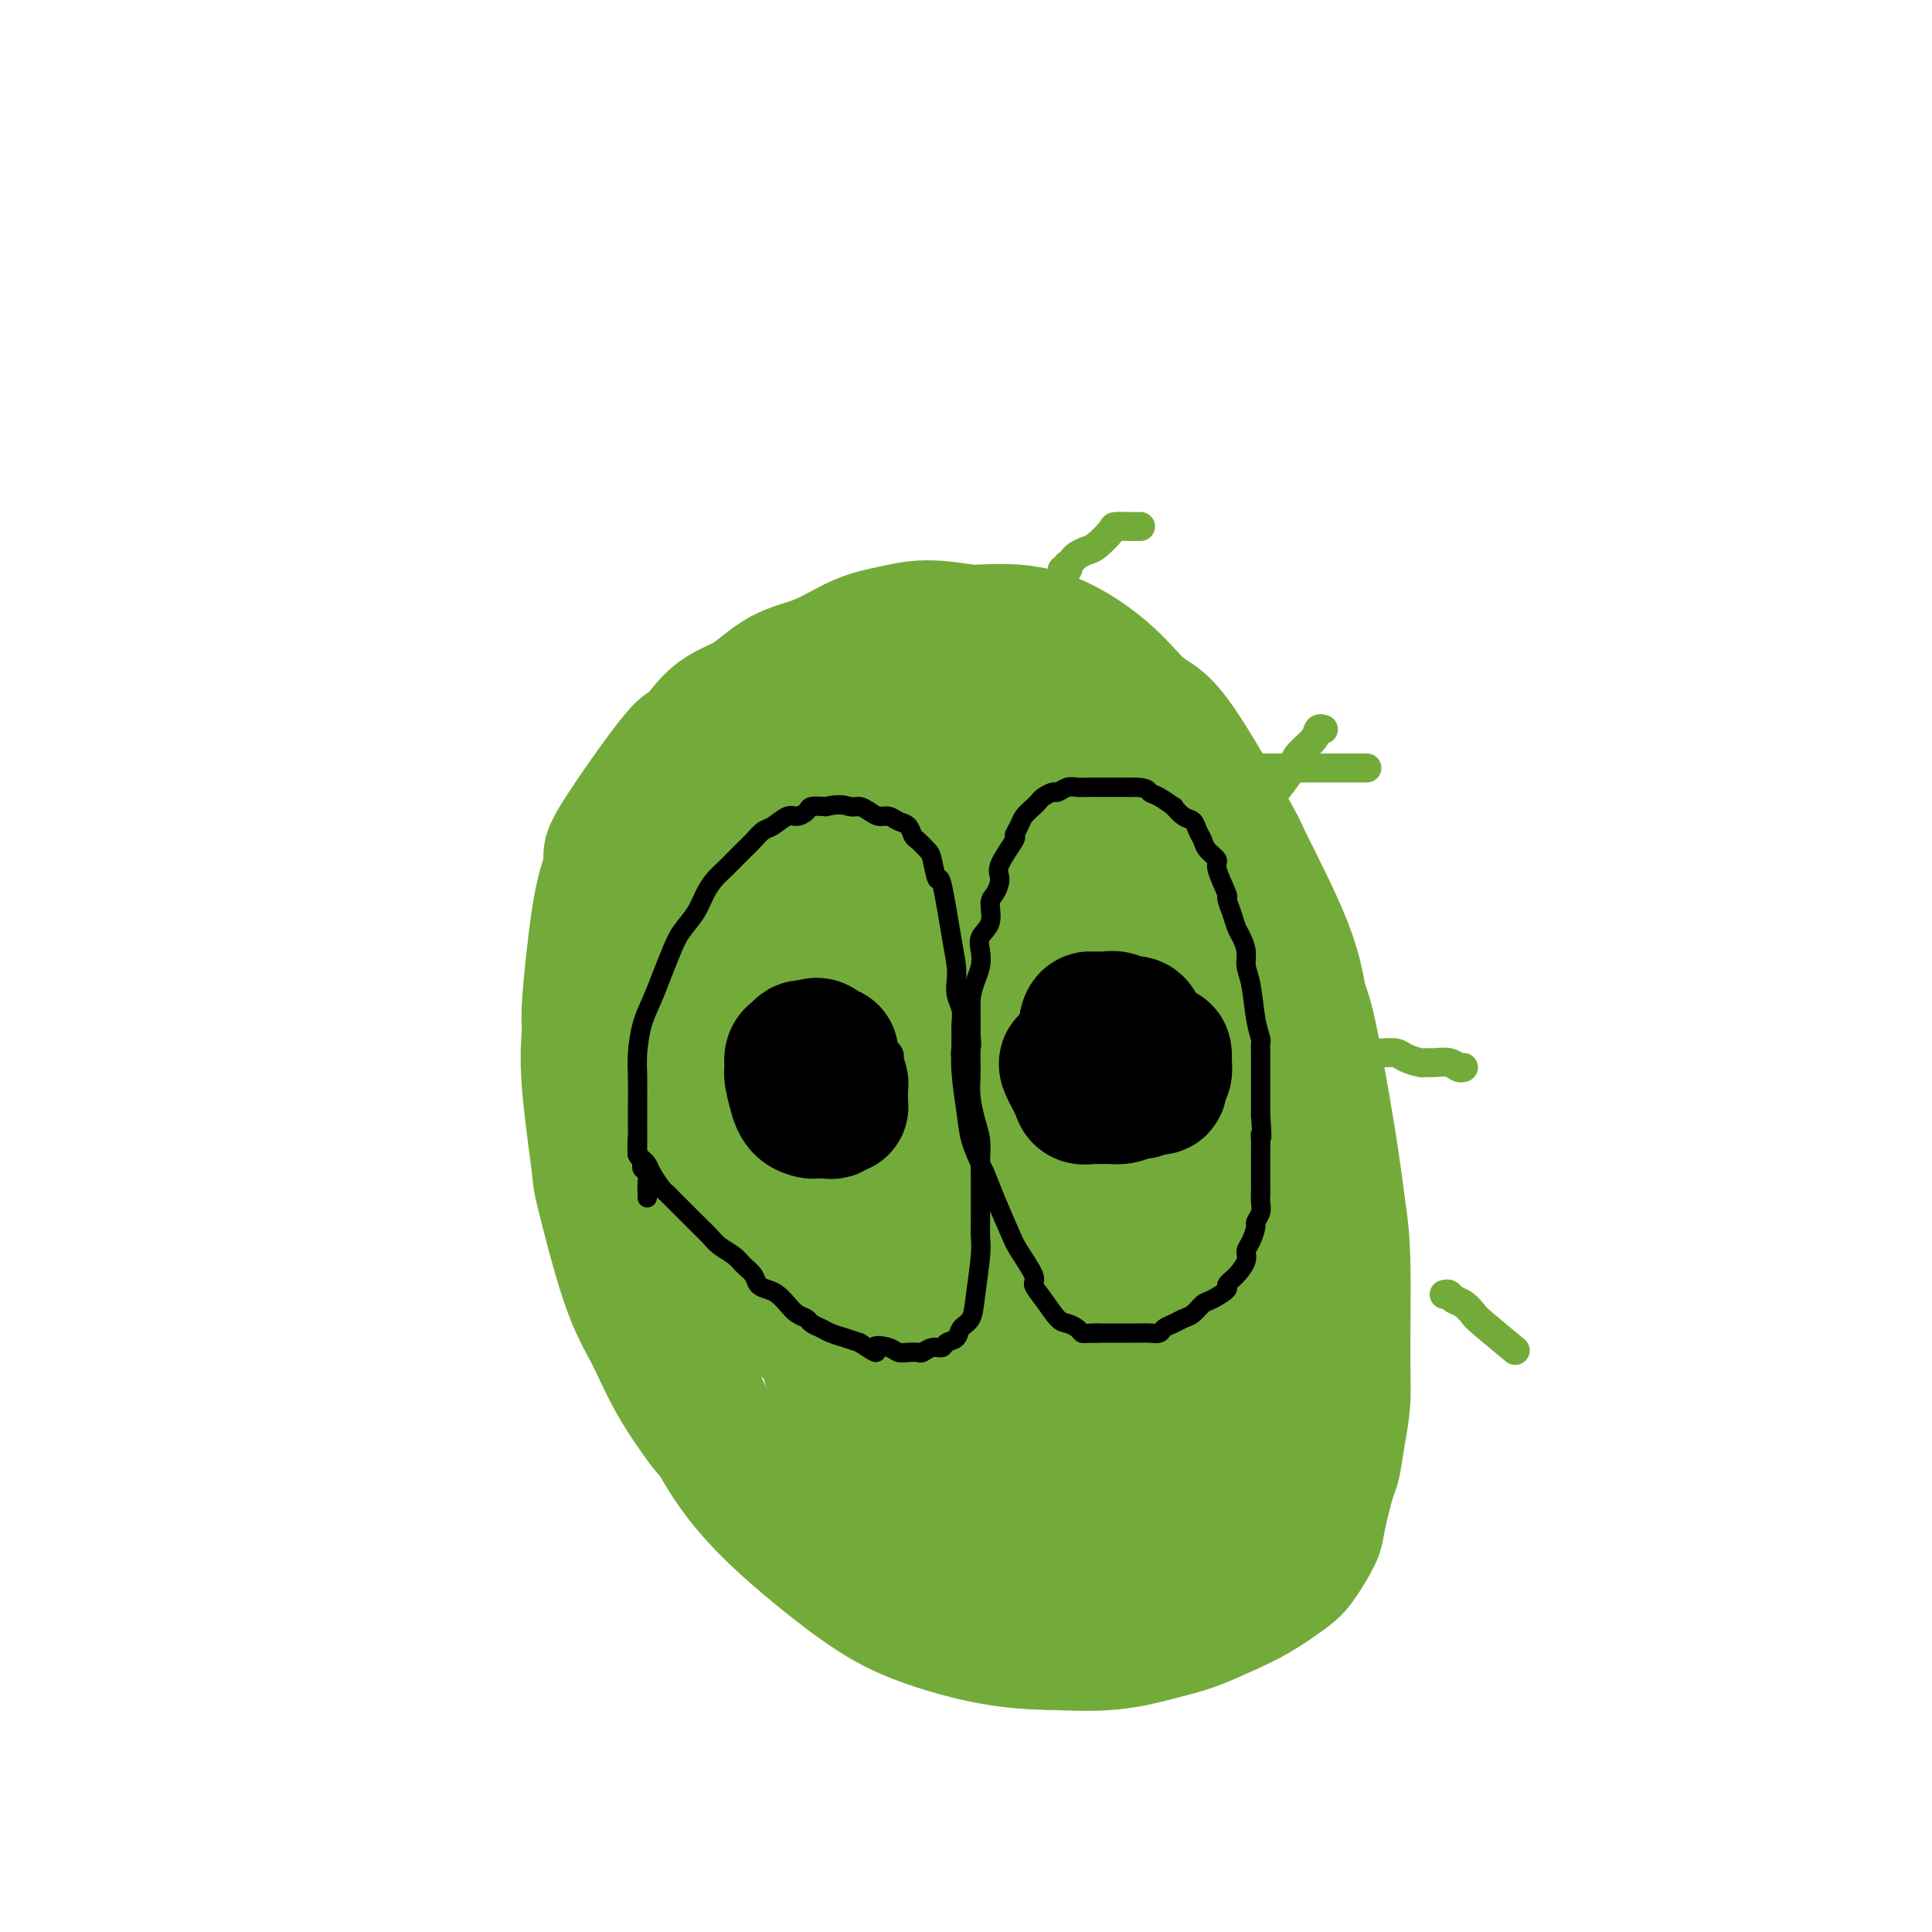 <svg viewBox='0 0 400 400' version='1.1' xmlns='http://www.w3.org/2000/svg' xmlns:xlink='http://www.w3.org/1999/xlink'><g fill='none' stroke='#73AB3A' stroke-width='28' stroke-linecap='round' stroke-linejoin='round'><path d='M165,312c-0.049,-0.026 -0.097,-0.053 0,0c0.097,0.053 0.341,0.185 0,0c-0.341,-0.185 -1.267,-0.688 -2,-1c-0.733,-0.312 -1.273,-0.435 -2,-1c-0.727,-0.565 -1.642,-1.573 -4,-4c-2.358,-2.427 -6.159,-6.274 -8,-8c-1.841,-1.726 -1.723,-1.330 -3,-3c-1.277,-1.670 -3.948,-5.407 -6,-9c-2.052,-3.593 -3.486,-7.042 -5,-10c-1.514,-2.958 -3.109,-5.425 -5,-11c-1.891,-5.575 -4.076,-14.257 -5,-18c-0.924,-3.743 -0.585,-2.546 -1,-6c-0.415,-3.454 -1.584,-11.559 -2,-17c-0.416,-5.441 -0.077,-8.220 0,-10c0.077,-1.780 -0.106,-2.562 0,-5c0.106,-2.438 0.502,-6.531 1,-11c0.498,-4.469 1.096,-9.314 2,-13c0.904,-3.686 2.112,-6.213 2,-7c-0.112,-0.787 -1.543,0.164 1,-4c2.543,-4.164 9.062,-13.444 12,-17c2.938,-3.556 2.296,-1.388 3,-2c0.704,-0.612 2.756,-4.006 5,-6c2.244,-1.994 4.682,-2.589 7,-4c2.318,-1.411 4.518,-3.636 7,-5c2.482,-1.364 5.248,-1.865 8,-3c2.752,-1.135 5.490,-2.902 8,-4c2.510,-1.098 4.791,-1.526 7,-2c2.209,-0.474 4.345,-0.992 7,-1c2.655,-0.008 5.827,0.496 9,1'/><path d='M201,131c6.328,-0.404 10.647,-0.414 15,1c4.353,1.414 8.740,4.251 12,7c3.260,2.749 5.392,5.409 7,7c1.608,1.591 2.693,2.112 4,3c1.307,0.888 2.836,2.143 6,7c3.164,4.857 7.962,13.315 10,17c2.038,3.685 1.316,2.595 3,6c1.684,3.405 5.775,11.304 8,17c2.225,5.696 2.586,9.190 3,11c0.414,1.810 0.881,1.938 2,7c1.119,5.062 2.889,15.058 4,22c1.111,6.942 1.563,10.830 2,14c0.437,3.170 0.860,5.624 1,11c0.140,5.376 -0.003,13.675 0,19c0.003,5.325 0.151,7.675 0,10c-0.151,2.325 -0.602,4.626 -1,7c-0.398,2.374 -0.743,4.821 -1,6c-0.257,1.179 -0.425,1.091 -1,3c-0.575,1.909 -1.555,5.817 -2,8c-0.445,2.183 -0.353,2.642 -1,4c-0.647,1.358 -2.033,3.613 -3,5c-0.967,1.387 -1.514,1.904 -3,3c-1.486,1.096 -3.910,2.770 -6,4c-2.090,1.230 -3.844,2.015 -6,3c-2.156,0.985 -4.712,2.171 -7,3c-2.288,0.829 -4.308,1.300 -7,2c-2.692,0.700 -6.055,1.629 -10,2c-3.945,0.371 -8.473,0.186 -13,0'/><path d='M217,340c-9.217,-0.036 -17.260,-2.125 -23,-4c-5.740,-1.875 -9.177,-3.536 -13,-6c-3.823,-2.464 -8.033,-5.730 -12,-9c-3.967,-3.270 -7.690,-6.544 -11,-10c-3.310,-3.456 -6.205,-7.093 -9,-12c-2.795,-4.907 -5.490,-11.085 -8,-17c-2.510,-5.915 -4.836,-11.569 -7,-19c-2.164,-7.431 -4.165,-16.640 -5,-21c-0.835,-4.360 -0.502,-3.870 -1,-10c-0.498,-6.130 -1.826,-18.879 -2,-27c-0.174,-8.121 0.808,-11.612 2,-16c1.192,-4.388 2.596,-9.671 4,-13c1.404,-3.329 2.810,-4.703 5,-7c2.190,-2.297 5.166,-5.515 8,-8c2.834,-2.485 5.527,-4.235 9,-6c3.473,-1.765 7.724,-3.544 12,-4c4.276,-0.456 8.575,0.413 11,0c2.425,-0.413 2.977,-2.107 12,2c9.023,4.107 26.519,14.014 34,19c7.481,4.986 4.948,5.050 6,8c1.052,2.950 5.690,8.785 9,15c3.310,6.215 5.291,12.809 7,20c1.709,7.191 3.145,14.979 4,22c0.855,7.021 1.127,13.276 1,19c-0.127,5.724 -0.655,10.918 -1,15c-0.345,4.082 -0.507,7.052 -2,12c-1.493,4.948 -4.318,11.873 -6,15c-1.682,3.127 -2.222,2.457 -3,3c-0.778,0.543 -1.794,2.298 -4,3c-2.206,0.702 -5.603,0.351 -9,0'/><path d='M225,304c-3.294,-0.117 -7.030,-0.408 -11,-3c-3.970,-2.592 -8.176,-7.483 -12,-13c-3.824,-5.517 -7.266,-11.659 -10,-19c-2.734,-7.341 -4.760,-15.881 -6,-24c-1.240,-8.119 -1.695,-15.818 -2,-23c-0.305,-7.182 -0.460,-13.849 0,-20c0.460,-6.151 1.535,-11.787 3,-16c1.465,-4.213 3.318,-7.002 5,-10c1.682,-2.998 3.191,-6.206 7,-9c3.809,-2.794 9.916,-5.175 15,-6c5.084,-0.825 9.143,-0.093 13,1c3.857,1.093 7.512,2.549 10,5c2.488,2.451 3.807,5.899 5,10c1.193,4.101 2.258,8.855 3,16c0.742,7.145 1.161,16.681 1,25c-0.161,8.319 -0.900,15.421 -2,22c-1.100,6.579 -2.560,12.637 -4,18c-1.440,5.363 -2.859,10.033 -4,14c-1.141,3.967 -2.005,7.232 -4,10c-1.995,2.768 -5.123,5.038 -6,7c-0.877,1.962 0.496,3.615 -6,2c-6.496,-1.615 -20.861,-6.496 -28,-12c-7.139,-5.504 -7.053,-11.629 -8,-18c-0.947,-6.371 -2.928,-12.989 -4,-20c-1.072,-7.011 -1.235,-14.414 -1,-21c0.235,-6.586 0.867,-12.353 2,-18c1.133,-5.647 2.767,-11.174 5,-16c2.233,-4.826 5.067,-8.950 8,-12c2.933,-3.050 5.967,-5.025 9,-7'/><path d='M203,167c4.099,-3.449 5.846,-2.570 8,-2c2.154,0.570 4.714,0.831 7,2c2.286,1.169 4.296,3.246 6,6c1.704,2.754 3.100,6.186 4,13c0.900,6.814 1.303,17.010 1,26c-0.303,8.990 -1.313,16.774 -2,24c-0.687,7.226 -1.053,13.894 -2,20c-0.947,6.106 -2.477,11.650 -4,16c-1.523,4.350 -3.041,7.505 -5,10c-1.959,2.495 -4.358,4.330 -7,6c-2.642,1.670 -5.525,3.174 -8,4c-2.475,0.826 -4.542,0.972 -7,1c-2.458,0.028 -5.309,-0.064 -9,-2c-3.691,-1.936 -8.224,-5.718 -12,-10c-3.776,-4.282 -6.794,-9.064 -9,-15c-2.206,-5.936 -3.598,-13.027 -5,-18c-1.402,-4.973 -2.814,-7.827 -2,-19c0.814,-11.173 3.854,-30.665 6,-41c2.146,-10.335 3.399,-11.513 4,-13c0.601,-1.487 0.550,-3.283 2,-6c1.450,-2.717 4.400,-6.356 7,-9c2.600,-2.644 4.849,-4.293 7,-5c2.151,-0.707 4.204,-0.471 6,-1c1.796,-0.529 3.334,-1.822 6,2c2.666,3.822 6.461,12.758 8,17c1.539,4.242 0.821,3.791 1,8c0.179,4.209 1.254,13.077 2,21c0.746,7.923 1.162,14.902 1,21c-0.162,6.098 -0.904,11.314 -2,16c-1.096,4.686 -2.548,8.843 -4,13'/><path d='M201,252c-2.802,7.283 -6.807,10.989 -9,13c-2.193,2.011 -2.574,2.327 -4,3c-1.426,0.673 -3.898,1.702 -6,2c-2.102,0.298 -3.835,-0.135 -6,-1c-2.165,-0.865 -4.763,-2.160 -7,-4c-2.237,-1.840 -4.114,-4.223 -6,-7c-1.886,-2.777 -3.782,-5.946 -5,-10c-1.218,-4.054 -1.758,-8.991 -2,-14c-0.242,-5.009 -0.187,-10.088 0,-15c0.187,-4.912 0.504,-9.655 1,-14c0.496,-4.345 1.171,-8.291 2,-12c0.829,-3.709 1.814,-7.179 3,-10c1.186,-2.821 2.575,-4.991 5,-7c2.425,-2.009 5.886,-3.856 9,-5c3.114,-1.144 5.879,-1.586 9,-2c3.121,-0.414 6.596,-0.802 9,0c2.404,0.802 3.738,2.793 5,6c1.262,3.207 2.452,7.631 4,10c1.548,2.369 3.452,2.682 2,13c-1.452,10.318 -6.261,30.641 -9,40c-2.739,9.359 -3.406,7.753 -6,9c-2.594,1.247 -7.113,5.347 -9,7c-1.887,1.653 -1.143,0.857 -4,0c-2.857,-0.857 -9.317,-1.777 -12,-2c-2.683,-0.223 -1.589,0.250 -3,-2c-1.411,-2.250 -5.327,-7.222 -7,-11c-1.673,-3.778 -1.104,-6.363 -1,-10c0.104,-3.637 -0.256,-8.325 0,-13c0.256,-4.675 1.128,-9.338 2,-14'/><path d='M156,202c0.646,-8.272 1.762,-10.452 3,-14c1.238,-3.548 2.599,-8.466 5,-13c2.401,-4.534 5.841,-8.685 8,-11c2.159,-2.315 3.038,-2.793 5,-5c1.962,-2.207 5.007,-6.142 10,-8c4.993,-1.858 11.934,-1.639 15,-2c3.066,-0.361 2.258,-1.301 5,0c2.742,1.301 9.033,4.842 12,6c2.967,1.158 2.610,-0.069 4,3c1.390,3.069 4.526,10.433 6,16c1.474,5.567 1.285,9.337 1,15c-0.285,5.663 -0.668,13.219 -1,20c-0.332,6.781 -0.614,12.787 -1,18c-0.386,5.213 -0.877,9.631 -1,14c-0.123,4.369 0.120,8.687 0,12c-0.120,3.313 -0.604,5.620 -1,8c-0.396,2.380 -0.702,4.832 -1,6c-0.298,1.168 -0.586,1.052 -1,1c-0.414,-0.052 -0.955,-0.039 -1,-1c-0.045,-0.961 0.406,-2.897 0,-5c-0.406,-2.103 -1.669,-4.373 -2,-7c-0.331,-2.627 0.271,-5.609 0,-10c-0.271,-4.391 -1.414,-10.189 -2,-13c-0.586,-2.811 -0.615,-2.633 -1,-7c-0.385,-4.367 -1.125,-13.278 -2,-19c-0.875,-5.722 -1.884,-8.255 -3,-11c-1.116,-2.745 -2.341,-5.702 -4,-8c-1.659,-2.298 -3.754,-3.935 -6,-5c-2.246,-1.065 -4.643,-1.556 -7,-2c-2.357,-0.444 -4.673,-0.841 -8,0c-3.327,0.841 -7.663,2.921 -12,5'/><path d='M176,185c-5.201,2.687 -8.202,6.904 -11,9c-2.798,2.096 -5.393,2.071 -9,9c-3.607,6.929 -8.225,20.813 -10,27c-1.775,6.187 -0.706,4.678 0,6c0.706,1.322 1.051,5.475 2,9c0.949,3.525 2.503,6.421 4,9c1.497,2.579 2.938,4.842 4,7c1.062,2.158 1.747,4.210 3,6c1.253,1.790 3.076,3.316 5,5c1.924,1.684 3.951,3.524 6,5c2.049,1.476 4.120,2.586 6,4c1.880,1.414 3.568,3.130 5,4c1.432,0.870 2.609,0.892 4,1c1.391,0.108 2.997,0.300 4,0c1.003,-0.300 1.402,-1.094 2,-1c0.598,0.094 1.394,1.075 1,-7c-0.394,-8.075 -1.980,-25.206 -3,-33c-1.020,-7.794 -1.475,-6.250 -2,-9c-0.525,-2.750 -1.119,-9.794 -2,-15c-0.881,-5.206 -2.047,-8.573 -3,-12c-0.953,-3.427 -1.692,-6.913 -3,-10c-1.308,-3.087 -3.186,-5.774 -5,-8c-1.814,-2.226 -3.563,-3.992 -5,-5c-1.437,-1.008 -2.563,-1.258 -4,-1c-1.437,0.258 -3.186,1.025 -5,2c-1.814,0.975 -3.692,2.158 -6,4c-2.308,1.842 -5.044,4.342 -7,7c-1.956,2.658 -3.130,5.474 -4,9c-0.870,3.526 -1.435,7.763 -2,12'/><path d='M141,219c-0.797,6.774 0.209,13.210 1,18c0.791,4.790 1.367,7.933 2,10c0.633,2.067 1.322,3.058 2,5c0.678,1.942 1.345,4.834 2,7c0.655,2.166 1.297,3.606 2,5c0.703,1.394 1.469,2.743 2,4c0.531,1.257 0.829,2.421 1,3c0.171,0.579 0.214,0.573 0,0c-0.214,-0.573 -0.686,-1.713 -1,-3c-0.314,-1.287 -0.470,-2.722 -1,-5c-0.530,-2.278 -1.433,-5.398 -2,-9c-0.567,-3.602 -0.798,-7.687 -1,-12c-0.202,-4.313 -0.376,-8.854 0,-13c0.376,-4.146 1.303,-7.898 2,-12c0.697,-4.102 1.165,-8.553 2,-12c0.835,-3.447 2.039,-5.889 3,-9c0.961,-3.111 1.680,-6.890 3,-10c1.320,-3.110 3.243,-5.550 5,-8c1.757,-2.450 3.350,-4.909 5,-7c1.650,-2.091 3.357,-3.815 6,-6c2.643,-2.185 6.221,-4.831 9,-6c2.779,-1.169 4.760,-0.860 6,-1c1.240,-0.140 1.740,-0.729 3,-1c1.260,-0.271 3.281,-0.225 5,0c1.719,0.225 3.138,0.629 4,1c0.862,0.371 1.169,0.708 2,2c0.831,1.292 2.185,3.540 2,5c-0.185,1.460 -1.910,2.131 -4,4c-2.090,1.869 -4.545,4.934 -7,8'/><path d='M194,177c-2.929,4.095 -4.750,8.332 -7,12c-2.250,3.668 -4.929,6.766 -7,11c-2.071,4.234 -3.533,9.605 -5,15c-1.467,5.395 -2.939,10.816 -4,16c-1.061,5.184 -1.710,10.131 -2,15c-0.290,4.869 -0.221,9.660 0,14c0.221,4.340 0.594,8.229 1,12c0.406,3.771 0.844,7.423 2,11c1.156,3.577 3.029,7.077 5,10c1.971,2.923 4.041,5.268 6,7c1.959,1.732 3.809,2.851 6,4c2.191,1.149 4.724,2.329 7,3c2.276,0.671 4.297,0.832 7,1c2.703,0.168 6.089,0.344 9,0c2.911,-0.344 5.349,-1.209 8,-2c2.651,-0.791 5.516,-1.507 8,-2c2.484,-0.493 4.585,-0.761 6,-1c1.415,-0.239 2.142,-0.449 6,-2c3.858,-1.551 10.845,-4.443 14,-6c3.155,-1.557 2.477,-1.778 3,-2c0.523,-0.222 2.245,-0.446 3,-1c0.755,-0.554 0.542,-1.440 1,-2c0.458,-0.560 1.587,-0.794 2,-1c0.413,-0.206 0.111,-0.382 0,-1c-0.111,-0.618 -0.030,-1.677 0,-2c0.030,-0.323 0.008,0.089 0,0c-0.008,-0.089 -0.002,-0.678 0,-1c0.002,-0.322 0.001,-0.378 0,-1c-0.001,-0.622 -0.000,-1.811 0,-3'/><path d='M263,281c0.465,-1.910 0.129,-1.186 0,-1c-0.129,0.186 -0.050,-0.165 0,-1c0.050,-0.835 0.070,-2.153 0,-3c-0.070,-0.847 -0.229,-1.224 0,-2c0.229,-0.776 0.846,-1.951 1,-3c0.154,-1.049 -0.155,-1.974 0,-3c0.155,-1.026 0.774,-2.155 1,-3c0.226,-0.845 0.061,-1.407 0,-2c-0.061,-0.593 -0.016,-1.216 0,-2c0.016,-0.784 0.004,-1.729 0,-2c-0.004,-0.271 -0.001,0.132 0,0c0.001,-0.132 0.001,-0.799 0,0c-0.001,0.799 -0.003,3.062 0,4c0.003,0.938 0.012,0.550 0,1c-0.012,0.450 -0.046,1.738 0,3c0.046,1.262 0.173,2.497 0,4c-0.173,1.503 -0.646,3.275 -1,5c-0.354,1.725 -0.590,3.404 -1,5c-0.410,1.596 -0.994,3.111 -2,5c-1.006,1.889 -2.436,4.154 -5,8c-2.564,3.846 -6.264,9.273 -9,12c-2.736,2.727 -4.507,2.755 -6,4c-1.493,1.245 -2.706,3.708 -4,5c-1.294,1.292 -2.667,1.413 -5,2c-2.333,0.587 -5.627,1.639 -9,2c-3.373,0.361 -6.827,0.030 -10,0c-3.173,-0.030 -6.067,0.239 -10,-2c-3.933,-2.239 -8.905,-6.987 -11,-9c-2.095,-2.013 -1.313,-1.289 -2,-4c-0.687,-2.711 -2.844,-8.855 -5,-15'/><path d='M185,289c-1.136,-5.210 -0.476,-8.735 0,-13c0.476,-4.265 0.769,-9.269 1,-12c0.231,-2.731 0.400,-3.189 1,-5c0.600,-1.811 1.631,-4.975 3,-9c1.369,-4.025 3.077,-8.910 4,-11c0.923,-2.090 1.062,-1.383 2,-3c0.938,-1.617 2.676,-5.556 4,-8c1.324,-2.444 2.234,-3.391 3,-4c0.766,-0.609 1.387,-0.879 2,-2c0.613,-1.121 1.219,-3.093 2,-4c0.781,-0.907 1.738,-0.749 2,-1c0.262,-0.251 -0.170,-0.910 0,-1c0.170,-0.090 0.942,0.388 1,1c0.058,0.612 -0.599,1.359 -1,2c-0.401,0.641 -0.546,1.177 -3,8c-2.454,6.823 -7.216,19.934 -10,29c-2.784,9.066 -3.589,14.086 -4,18c-0.411,3.914 -0.428,6.723 0,10c0.428,3.277 1.301,7.022 2,10c0.699,2.978 1.224,5.190 2,7c0.776,1.810 1.802,3.217 3,5c1.198,1.783 2.569,3.942 4,5c1.431,1.058 2.924,1.016 4,1c1.076,-0.016 1.736,-0.004 2,0c0.264,0.004 0.132,0.002 0,0'/></g>
<g fill='none' stroke='#000000' stroke-width='4' stroke-linecap='round' stroke-linejoin='round'><path d='M134,248c-0.002,-0.469 -0.004,-0.938 0,-1c0.004,-0.062 0.015,0.282 0,0c-0.015,-0.282 -0.056,-1.190 0,-2c0.056,-0.810 0.207,-1.523 0,-2c-0.207,-0.477 -0.774,-0.717 -1,-1c-0.226,-0.283 -0.113,-0.610 0,-1c0.113,-0.390 0.227,-0.842 0,-1c-0.227,-0.158 -0.793,-0.020 -1,-1c-0.207,-0.980 -0.055,-3.076 0,-4c0.055,-0.924 0.014,-0.674 0,-1c-0.014,-0.326 -0.002,-1.226 0,-2c0.002,-0.774 -0.008,-1.420 0,-3c0.008,-1.580 0.032,-4.095 0,-6c-0.032,-1.905 -0.122,-3.202 0,-5c0.122,-1.798 0.454,-4.098 1,-6c0.546,-1.902 1.305,-3.407 2,-5c0.695,-1.593 1.327,-3.273 2,-5c0.673,-1.727 1.388,-3.502 2,-5c0.612,-1.498 1.123,-2.719 2,-4c0.877,-1.281 2.122,-2.622 3,-4c0.878,-1.378 1.390,-2.792 2,-4c0.610,-1.208 1.318,-2.210 2,-3c0.682,-0.790 1.338,-1.367 2,-2c0.662,-0.633 1.331,-1.320 2,-2c0.669,-0.680 1.338,-1.353 2,-2c0.662,-0.647 1.318,-1.269 2,-2c0.682,-0.731 1.391,-1.572 2,-2c0.609,-0.428 1.117,-0.444 2,-1c0.883,-0.556 2.140,-1.652 3,-2c0.860,-0.348 1.323,0.051 2,0c0.677,-0.051 1.567,-0.552 2,-1c0.433,-0.448 0.409,-0.842 1,-1c0.591,-0.158 1.795,-0.079 3,0'/><path d='M171,167c3.048,-0.762 4.168,-0.167 5,0c0.832,0.167 1.378,-0.096 2,0c0.622,0.096 1.322,0.549 2,1c0.678,0.451 1.334,0.898 2,1c0.666,0.102 1.343,-0.143 2,0c0.657,0.143 1.293,0.672 2,1c0.707,0.328 1.485,0.455 2,1c0.515,0.545 0.768,1.508 1,2c0.232,0.492 0.442,0.515 1,1c0.558,0.485 1.462,1.434 2,2c0.538,0.566 0.708,0.749 1,2c0.292,1.251 0.705,3.570 1,4c0.295,0.430 0.470,-1.028 1,1c0.530,2.028 1.414,7.544 2,11c0.586,3.456 0.875,4.854 1,6c0.125,1.146 0.086,2.040 0,3c-0.086,0.960 -0.219,1.986 0,3c0.219,1.014 0.790,2.015 1,3c0.210,0.985 0.060,1.956 0,3c-0.060,1.044 -0.030,2.163 0,3c0.030,0.837 0.061,1.391 0,2c-0.061,0.609 -0.212,1.271 0,2c0.212,0.729 0.789,1.525 1,2c0.211,0.475 0.057,0.628 0,1c-0.057,0.372 -0.016,0.963 0,1c0.016,0.037 0.008,-0.482 0,-1'/><path d='M200,222c1.177,6.806 0.118,0.821 0,-2c-0.118,-2.821 0.703,-2.478 1,-3c0.297,-0.522 0.069,-1.911 0,-3c-0.069,-1.089 0.021,-1.880 0,-3c-0.021,-1.120 -0.151,-2.568 0,-4c0.151,-1.432 0.584,-2.846 1,-4c0.416,-1.154 0.815,-2.046 1,-3c0.185,-0.954 0.157,-1.970 0,-3c-0.157,-1.030 -0.444,-2.075 0,-3c0.444,-0.925 1.618,-1.729 2,-3c0.382,-1.271 -0.030,-3.010 0,-4c0.030,-0.990 0.501,-1.230 1,-2c0.499,-0.770 1.027,-2.069 1,-3c-0.027,-0.931 -0.608,-1.495 0,-3c0.608,-1.505 2.404,-3.951 3,-5c0.596,-1.049 -0.009,-0.701 0,-1c0.009,-0.299 0.631,-1.246 1,-2c0.369,-0.754 0.484,-1.316 1,-2c0.516,-0.684 1.433,-1.489 2,-2c0.567,-0.511 0.785,-0.729 1,-1c0.215,-0.271 0.428,-0.594 1,-1c0.572,-0.406 1.504,-0.893 2,-1c0.496,-0.107 0.554,0.168 1,0c0.446,-0.168 1.278,-0.777 2,-1c0.722,-0.223 1.334,-0.060 2,0c0.666,0.060 1.386,0.016 2,0c0.614,-0.016 1.123,-0.004 2,0c0.877,0.004 2.121,0.001 3,0c0.879,-0.001 1.394,-0.000 2,0c0.606,0.000 1.303,0.000 2,0'/><path d='M234,163c3.620,-0.109 3.669,0.619 4,1c0.331,0.381 0.943,0.416 2,1c1.057,0.584 2.559,1.718 3,2c0.441,0.282 -0.180,-0.286 0,0c0.180,0.286 1.160,1.427 2,2c0.840,0.573 1.540,0.577 2,1c0.460,0.423 0.682,1.265 1,2c0.318,0.735 0.734,1.364 1,2c0.266,0.636 0.382,1.278 1,2c0.618,0.722 1.738,1.523 2,2c0.262,0.477 -0.333,0.632 0,2c0.333,1.368 1.595,3.951 2,5c0.405,1.049 -0.045,0.563 0,1c0.045,0.437 0.586,1.797 1,3c0.414,1.203 0.703,2.251 1,3c0.297,0.749 0.604,1.200 1,2c0.396,0.800 0.880,1.948 1,3c0.120,1.052 -0.126,2.007 0,3c0.126,0.993 0.622,2.022 1,4c0.378,1.978 0.637,4.904 1,7c0.363,2.096 0.829,3.361 1,4c0.171,0.639 0.046,0.653 0,1c-0.046,0.347 -0.012,1.028 0,2c0.012,0.972 0.003,2.236 0,3c-0.003,0.764 -0.001,1.030 0,2c0.001,0.970 0.000,2.646 0,4c-0.000,1.354 -0.000,2.387 0,3c0.000,0.613 0.000,0.807 0,1'/><path d='M261,231c0.464,6.126 0.124,4.442 0,4c-0.124,-0.442 -0.033,0.357 0,1c0.033,0.643 0.009,1.131 0,2c-0.009,0.869 -0.003,2.120 0,3c0.003,0.880 0.002,1.390 0,2c-0.002,0.610 -0.004,1.319 0,2c0.004,0.681 0.016,1.332 0,2c-0.016,0.668 -0.060,1.351 0,2c0.060,0.649 0.222,1.262 0,2c-0.222,0.738 -0.829,1.600 -1,2c-0.171,0.400 0.092,0.337 0,1c-0.092,0.663 -0.541,2.051 -1,3c-0.459,0.949 -0.929,1.457 -1,2c-0.071,0.543 0.259,1.119 0,2c-0.259,0.881 -1.105,2.066 -2,3c-0.895,0.934 -1.839,1.616 -2,2c-0.161,0.384 0.462,0.470 0,1c-0.462,0.530 -2.010,1.504 -3,2c-0.990,0.496 -1.421,0.514 -2,1c-0.579,0.486 -1.306,1.440 -2,2c-0.694,0.560 -1.355,0.724 -2,1c-0.645,0.276 -1.275,0.662 -2,1c-0.725,0.338 -1.544,0.626 -2,1c-0.456,0.374 -0.550,0.832 -1,1c-0.450,0.168 -1.257,0.045 -2,0c-0.743,-0.045 -1.423,-0.012 -2,0c-0.577,0.012 -1.052,0.003 -2,0c-0.948,-0.003 -2.371,-0.001 -3,0c-0.629,0.001 -0.466,0.000 -1,0c-0.534,-0.000 -1.767,-0.000 -3,0'/><path d='M227,276c-2.657,0.045 -2.798,0.157 -3,0c-0.202,-0.157 -0.465,-0.585 -1,-1c-0.535,-0.415 -1.342,-0.818 -2,-1c-0.658,-0.182 -1.167,-0.142 -2,-1c-0.833,-0.858 -1.990,-2.614 -3,-4c-1.010,-1.386 -1.874,-2.403 -2,-3c-0.126,-0.597 0.485,-0.773 0,-2c-0.485,-1.227 -2.065,-3.506 -3,-5c-0.935,-1.494 -1.224,-2.205 -2,-4c-0.776,-1.795 -2.039,-4.675 -3,-7c-0.961,-2.325 -1.620,-4.093 -2,-5c-0.380,-0.907 -0.480,-0.951 -1,-2c-0.520,-1.049 -1.460,-3.101 -2,-5c-0.540,-1.899 -0.681,-3.643 -1,-6c-0.319,-2.357 -0.817,-5.327 -1,-8c-0.183,-2.673 -0.052,-5.049 0,-6c0.052,-0.951 0.026,-0.475 0,0'/><path d='M132,236c0.000,-0.119 0.000,-0.238 0,0c-0.000,0.238 -0.001,0.834 0,1c0.001,0.166 0.003,-0.096 0,0c-0.003,0.096 -0.012,0.550 0,1c0.012,0.450 0.044,0.896 0,1c-0.044,0.104 -0.163,-0.133 0,0c0.163,0.133 0.607,0.638 1,1c0.393,0.362 0.734,0.583 1,1c0.266,0.417 0.455,1.032 1,2c0.545,0.968 1.444,2.290 2,3c0.556,0.710 0.768,0.809 1,1c0.232,0.191 0.485,0.474 1,1c0.515,0.526 1.292,1.296 2,2c0.708,0.704 1.348,1.343 2,2c0.652,0.657 1.315,1.331 2,2c0.685,0.669 1.392,1.334 2,2c0.608,0.666 1.118,1.334 2,2c0.882,0.666 2.137,1.330 3,2c0.863,0.670 1.333,1.344 2,2c0.667,0.656 1.530,1.292 2,2c0.470,0.708 0.548,1.489 1,2c0.452,0.511 1.277,0.753 2,1c0.723,0.247 1.345,0.500 2,1c0.655,0.500 1.345,1.247 2,2c0.655,0.753 1.277,1.511 2,2c0.723,0.489 1.548,0.708 2,1c0.452,0.292 0.533,0.655 1,1c0.467,0.345 1.321,0.670 2,1c0.679,0.330 1.183,0.666 2,1c0.817,0.334 1.948,0.667 3,1c1.052,0.333 2.026,0.667 3,1'/><path d='M178,278c5.010,3.337 3.034,1.678 3,1c-0.034,-0.678 1.874,-0.377 3,0c1.126,0.377 1.470,0.829 2,1c0.530,0.171 1.245,0.061 2,0c0.755,-0.061 1.549,-0.072 2,0c0.451,0.072 0.559,0.227 1,0c0.441,-0.227 1.216,-0.838 2,-1c0.784,-0.162 1.576,0.124 2,0c0.424,-0.124 0.481,-0.658 1,-1c0.519,-0.342 1.502,-0.493 2,-1c0.498,-0.507 0.512,-1.370 1,-2c0.488,-0.630 1.451,-1.028 2,-2c0.549,-0.972 0.683,-2.517 1,-5c0.317,-2.483 0.817,-5.903 1,-8c0.183,-2.097 0.049,-2.871 0,-4c-0.049,-1.129 -0.012,-2.612 0,-4c0.012,-1.388 0.001,-2.680 0,-4c-0.001,-1.320 0.010,-2.667 0,-4c-0.010,-1.333 -0.041,-2.653 0,-4c0.041,-1.347 0.155,-2.723 0,-4c-0.155,-1.277 -0.577,-2.456 -1,-4c-0.423,-1.544 -0.845,-3.452 -1,-5c-0.155,-1.548 -0.041,-2.736 0,-4c0.041,-1.264 0.011,-2.605 0,-4c-0.011,-1.395 -0.003,-2.843 0,-4c0.003,-1.157 0.001,-2.021 0,-3c-0.001,-0.979 -0.000,-2.071 0,-3c0.000,-0.929 0.000,-1.694 0,-2c-0.000,-0.306 -0.000,-0.153 0,0'/><path d='M164,223c0.032,0.122 0.064,0.244 0,0c-0.064,-0.244 -0.224,-0.854 0,-1c0.224,-0.146 0.831,0.171 1,0c0.169,-0.171 -0.099,-0.830 0,-1c0.099,-0.170 0.564,0.151 1,0c0.436,-0.151 0.843,-0.772 1,-1c0.157,-0.228 0.064,-0.062 0,0c-0.064,0.062 -0.101,0.021 0,0c0.101,-0.021 0.338,-0.020 1,0c0.662,0.020 1.749,0.061 2,0c0.251,-0.061 -0.335,-0.223 0,0c0.335,0.223 1.592,0.832 2,1c0.408,0.168 -0.034,-0.106 0,0c0.034,0.106 0.545,0.592 1,1c0.455,0.408 0.854,0.739 1,1c0.146,0.261 0.040,0.451 0,1c-0.040,0.549 -0.014,1.455 0,2c0.014,0.545 0.016,0.727 0,1c-0.016,0.273 -0.050,0.636 0,1c0.050,0.364 0.182,0.728 0,1c-0.182,0.272 -0.680,0.451 -1,1c-0.320,0.549 -0.461,1.467 -1,2c-0.539,0.533 -1.475,0.680 -2,1c-0.525,0.320 -0.640,0.812 -1,1c-0.360,0.188 -0.965,0.073 -2,0c-1.035,-0.073 -2.502,-0.105 -4,0c-1.498,0.105 -3.029,0.347 -4,0c-0.971,-0.347 -1.382,-1.281 -2,-2c-0.618,-0.719 -1.442,-1.221 -2,-2c-0.558,-0.779 -0.851,-1.836 -1,-3c-0.149,-1.164 -0.153,-2.436 0,-4c0.153,-1.564 0.464,-3.421 1,-5c0.536,-1.579 1.296,-2.880 2,-4c0.704,-1.120 1.352,-2.060 2,-3'/><path d='M159,211c1.655,-3.844 3.794,-3.952 5,-4c1.206,-0.048 1.479,-0.034 2,0c0.521,0.034 1.291,0.087 2,0c0.709,-0.087 1.355,-0.316 2,0c0.645,0.316 1.287,1.177 2,2c0.713,0.823 1.498,1.610 2,2c0.502,0.390 0.723,0.384 1,1c0.277,0.616 0.611,1.855 1,3c0.389,1.145 0.832,2.197 1,3c0.168,0.803 0.060,1.356 0,2c-0.060,0.644 -0.073,1.377 0,2c0.073,0.623 0.232,1.134 0,2c-0.232,0.866 -0.853,2.087 -1,3c-0.147,0.913 0.182,1.518 -1,2c-1.182,0.482 -3.876,0.842 -5,1c-1.124,0.158 -0.679,0.113 -1,0c-0.321,-0.113 -1.407,-0.294 -2,-1c-0.593,-0.706 -0.692,-1.937 -1,-3c-0.308,-1.063 -0.826,-1.957 -1,-3c-0.174,-1.043 -0.003,-2.235 0,-3c0.003,-0.765 -0.162,-1.105 0,-2c0.162,-0.895 0.652,-2.347 1,-3c0.348,-0.653 0.554,-0.508 1,-1c0.446,-0.492 1.130,-1.621 2,-2c0.870,-0.379 1.924,-0.009 3,0c1.076,0.009 2.174,-0.344 3,0c0.826,0.344 1.379,1.384 2,2c0.621,0.616 1.311,0.808 2,1'/><path d='M179,215c2.017,0.650 2.058,0.775 2,1c-0.058,0.225 -0.216,0.550 0,1c0.216,0.450 0.806,1.026 1,2c0.194,0.974 -0.008,2.346 0,3c0.008,0.654 0.225,0.591 0,1c-0.225,0.409 -0.890,1.290 -1,2c-0.110,0.710 0.337,1.249 0,2c-0.337,0.751 -1.459,1.715 -2,2c-0.541,0.285 -0.502,-0.107 -1,0c-0.498,0.107 -1.532,0.714 -2,1c-0.468,0.286 -0.371,0.251 -1,0c-0.629,-0.251 -1.983,-0.720 -3,-1c-1.017,-0.280 -1.695,-0.373 -2,0c-0.305,0.373 -0.236,1.211 -1,0c-0.764,-1.211 -2.360,-4.472 -3,-6c-0.640,-1.528 -0.323,-1.324 0,-2c0.323,-0.676 0.653,-2.233 1,-3c0.347,-0.767 0.710,-0.743 1,-1c0.290,-0.257 0.505,-0.793 1,-1c0.495,-0.207 1.269,-0.085 2,0c0.731,0.085 1.418,0.133 2,0c0.582,-0.133 1.060,-0.448 2,0c0.940,0.448 2.343,1.658 3,2c0.657,0.342 0.569,-0.184 1,0c0.431,0.184 1.381,1.077 2,2c0.619,0.923 0.908,1.876 1,3c0.092,1.124 -0.014,2.418 0,3c0.014,0.582 0.147,0.452 0,1c-0.147,0.548 -0.573,1.774 -1,3'/><path d='M181,230c-0.450,1.942 -1.074,3.297 -2,4c-0.926,0.703 -2.154,0.752 -3,1c-0.846,0.248 -1.310,0.693 -2,1c-0.690,0.307 -1.605,0.477 -3,0c-1.395,-0.477 -3.271,-1.600 -4,-2c-0.729,-0.400 -0.313,-0.077 -1,-1c-0.687,-0.923 -2.478,-3.090 -3,-4c-0.522,-0.910 0.226,-0.561 0,-1c-0.226,-0.439 -1.426,-1.664 -2,-3c-0.574,-1.336 -0.524,-2.783 0,-4c0.524,-1.217 1.520,-2.204 2,-3c0.480,-0.796 0.442,-1.402 1,-2c0.558,-0.598 1.710,-1.188 2,-2c0.290,-0.812 -0.283,-1.848 2,-2c2.283,-0.152 7.420,0.578 10,1c2.580,0.422 2.601,0.535 3,1c0.399,0.465 1.176,1.283 2,2c0.824,0.717 1.697,1.332 2,2c0.303,0.668 0.038,1.387 0,2c-0.038,0.613 0.150,1.120 0,2c-0.150,0.880 -0.639,2.135 -1,3c-0.361,0.865 -0.595,1.342 -1,2c-0.405,0.658 -0.981,1.498 -2,2c-1.019,0.502 -2.480,0.665 -3,1c-0.520,0.335 -0.098,0.842 -1,1c-0.902,0.158 -3.127,-0.034 -4,0c-0.873,0.034 -0.392,0.296 -1,0c-0.608,-0.296 -2.304,-1.148 -4,-2'/><path d='M168,229c-2.116,-0.244 -0.907,-0.855 -1,-2c-0.093,-1.145 -1.490,-2.825 -2,-4c-0.510,-1.175 -0.134,-1.844 0,-2c0.134,-0.156 0.025,0.201 0,-1c-0.025,-1.201 0.036,-3.958 0,-5c-0.036,-1.042 -0.167,-0.368 0,-1c0.167,-0.632 0.632,-2.572 1,-3c0.368,-0.428 0.637,0.654 1,0c0.363,-0.654 0.818,-3.044 1,-4c0.182,-0.956 0.091,-0.478 0,0'/></g>
<g fill='none' stroke='#000000' stroke-width='28' stroke-linecap='round' stroke-linejoin='round'><path d='M165,223c-0.015,0.008 -0.030,0.016 0,0c0.030,-0.016 0.106,-0.057 0,0c-0.106,0.057 -0.393,0.210 0,0c0.393,-0.210 1.467,-0.784 2,-1c0.533,-0.216 0.524,-0.073 1,0c0.476,0.073 1.438,0.075 2,0c0.562,-0.075 0.725,-0.228 1,0c0.275,0.228 0.662,0.837 1,1c0.338,0.163 0.626,-0.121 1,0c0.374,0.121 0.833,0.645 1,1c0.167,0.355 0.042,0.539 0,1c-0.042,0.461 -0.002,1.199 0,2c0.002,0.801 -0.035,1.665 0,2c0.035,0.335 0.142,0.142 0,0c-0.142,-0.142 -0.534,-0.234 -1,0c-0.466,0.234 -1.007,0.793 -1,1c0.007,0.207 0.562,0.061 0,0c-0.562,-0.061 -2.241,-0.037 -3,0c-0.759,0.037 -0.600,0.087 -1,0c-0.400,-0.087 -1.361,-0.313 -2,-1c-0.639,-0.687 -0.957,-1.837 -1,-2c-0.043,-0.163 0.188,0.661 0,0c-0.188,-0.661 -0.793,-2.808 -1,-4c-0.207,-1.192 -0.014,-1.430 0,-2c0.014,-0.570 -0.151,-1.473 0,-2c0.151,-0.527 0.618,-0.677 1,-1c0.382,-0.323 0.680,-0.818 1,-1c0.320,-0.182 0.663,-0.052 1,0c0.337,0.052 0.669,0.026 1,0'/><path d='M168,217c1.027,-0.989 1.596,-0.461 2,0c0.404,0.461 0.644,0.856 1,1c0.356,0.144 0.827,0.039 1,0c0.173,-0.039 0.046,-0.010 0,0c-0.046,0.010 -0.013,0.003 0,0c0.013,-0.003 0.007,-0.001 0,0'/><path d='M233,221c-0.030,0.009 -0.061,0.017 0,0c0.061,-0.017 0.212,-0.060 0,0c-0.212,0.060 -0.788,0.222 -1,0c-0.212,-0.222 -0.059,-0.829 0,-1c0.059,-0.171 0.023,0.094 0,0c-0.023,-0.094 -0.032,-0.547 0,-1c0.032,-0.453 0.107,-0.906 0,-1c-0.107,-0.094 -0.394,0.170 0,0c0.394,-0.170 1.471,-0.773 2,-1c0.529,-0.227 0.510,-0.077 1,0c0.490,0.077 1.490,0.081 2,0c0.510,-0.081 0.529,-0.248 1,0c0.471,0.248 1.395,0.911 2,1c0.605,0.089 0.890,-0.395 1,0c0.110,0.395 0.045,1.669 0,2c-0.045,0.331 -0.071,-0.280 0,0c0.071,0.280 0.237,1.453 0,2c-0.237,0.547 -0.877,0.468 -1,1c-0.123,0.532 0.272,1.674 0,2c-0.272,0.326 -1.211,-0.164 -2,0c-0.789,0.164 -1.429,0.984 -2,1c-0.571,0.016 -1.073,-0.771 -2,-1c-0.927,-0.229 -2.280,0.101 -3,0c-0.720,-0.101 -0.806,-0.631 -1,-1c-0.194,-0.369 -0.497,-0.576 -1,-1c-0.503,-0.424 -1.207,-1.065 -2,-2c-0.793,-0.935 -1.677,-2.165 -2,-3c-0.323,-0.835 -0.087,-1.275 0,-2c0.087,-0.725 0.023,-1.734 0,-2c-0.023,-0.266 -0.007,0.210 0,0c0.007,-0.210 0.003,-1.105 0,-2'/><path d='M225,212c0.191,-1.153 0.670,-1.037 1,-1c0.330,0.037 0.512,-0.006 1,0c0.488,0.006 1.283,0.060 2,0c0.717,-0.060 1.358,-0.234 2,0c0.642,0.234 1.287,0.877 2,1c0.713,0.123 1.493,-0.273 2,0c0.507,0.273 0.739,1.215 1,2c0.261,0.785 0.551,1.414 1,2c0.449,0.586 1.057,1.130 1,2c-0.057,0.870 -0.778,2.065 -1,3c-0.222,0.935 0.054,1.609 0,2c-0.054,0.391 -0.437,0.497 -1,1c-0.563,0.503 -1.305,1.402 -2,2c-0.695,0.598 -1.342,0.893 -2,1c-0.658,0.107 -1.327,0.025 -2,0c-0.673,-0.025 -1.351,0.007 -2,0c-0.649,-0.007 -1.270,-0.055 -2,0c-0.730,0.055 -1.569,0.211 -2,0c-0.431,-0.211 -0.455,-0.789 -1,-2c-0.545,-1.211 -1.610,-3.057 -2,-4c-0.390,-0.943 -0.105,-0.985 0,-1c0.105,-0.015 0.030,-0.004 0,0c-0.030,0.004 -0.015,0.002 0,0'/></g>
<g fill='none' stroke='#73AB3A' stroke-width='6' stroke-linecap='round' stroke-linejoin='round'><path d='M220,118c-0.008,-0.002 -0.016,-0.005 0,0c0.016,0.005 0.056,0.016 0,0c-0.056,-0.016 -0.208,-0.060 0,0c0.208,0.060 0.776,0.223 1,0c0.224,-0.223 0.105,-0.834 0,-1c-0.105,-0.166 -0.195,0.112 0,0c0.195,-0.112 0.676,-0.615 1,-1c0.324,-0.385 0.491,-0.653 1,-1c0.509,-0.347 1.361,-0.772 2,-1c0.639,-0.228 1.065,-0.257 2,-1c0.935,-0.743 2.380,-2.199 3,-3c0.620,-0.801 0.413,-0.947 1,-1c0.587,-0.053 1.966,-0.014 3,0c1.034,0.014 1.724,0.004 2,0c0.276,-0.004 0.138,-0.002 0,0'/><path d='M260,159c-0.105,0.000 -0.210,0.000 0,0c0.210,0.000 0.734,0.000 1,0c0.266,0.000 0.273,0.000 1,0c0.727,0.000 2.176,0.000 3,0c0.824,0.000 1.025,0.000 2,0c0.975,0.000 2.723,0.000 4,0c1.277,0.000 2.083,0.000 3,0c0.917,0.000 1.945,0.000 3,0c1.055,0.000 2.139,0.000 3,0c0.861,0.000 1.501,0.000 2,0c0.499,0.000 0.857,0.000 1,0c0.143,0.000 0.072,0.000 0,0'/><path d='M283,218c0.277,-0.006 0.554,-0.012 1,0c0.446,0.012 1.060,0.042 2,0c0.940,-0.042 2.204,-0.154 3,0c0.796,0.154 1.123,0.576 2,1c0.877,0.424 2.304,0.849 3,1c0.696,0.151 0.659,0.026 1,0c0.341,-0.026 1.058,0.045 2,0c0.942,-0.045 2.108,-0.208 3,0c0.892,0.208 1.509,0.787 2,1c0.491,0.213 0.854,0.061 1,0c0.146,-0.061 0.073,-0.030 0,0'/><path d='M299,268c0.355,-0.098 0.709,-0.195 1,0c0.291,0.195 0.517,0.684 1,1c0.483,0.316 1.223,0.460 2,1c0.777,0.540 1.590,1.475 2,2c0.410,0.525 0.418,0.641 2,2c1.582,1.359 4.738,3.960 6,5c1.262,1.040 0.631,0.520 0,0'/><path d='M259,169c0.092,-0.260 0.183,-0.520 0,0c-0.183,0.520 -0.641,1.818 1,0c1.641,-1.818 5.381,-6.754 7,-9c1.619,-2.246 1.117,-1.803 1,-2c-0.117,-0.197 0.151,-1.033 1,-2c0.849,-0.967 2.279,-2.063 3,-3c0.721,-0.937 0.733,-1.714 1,-2c0.267,-0.286 0.791,-0.082 1,0c0.209,0.082 0.105,0.041 0,0'/><path d='M192,143c0.028,-0.683 0.057,-1.365 0,-1c-0.057,0.365 -0.199,1.779 -1,0c-0.801,-1.779 -2.260,-6.751 -3,-9c-0.740,-2.249 -0.759,-1.777 -1,-2c-0.241,-0.223 -0.704,-1.142 -1,-2c-0.296,-0.858 -0.426,-1.654 -1,-3c-0.574,-1.346 -1.593,-3.242 -2,-4c-0.407,-0.758 -0.204,-0.379 0,0'/></g>
</svg>